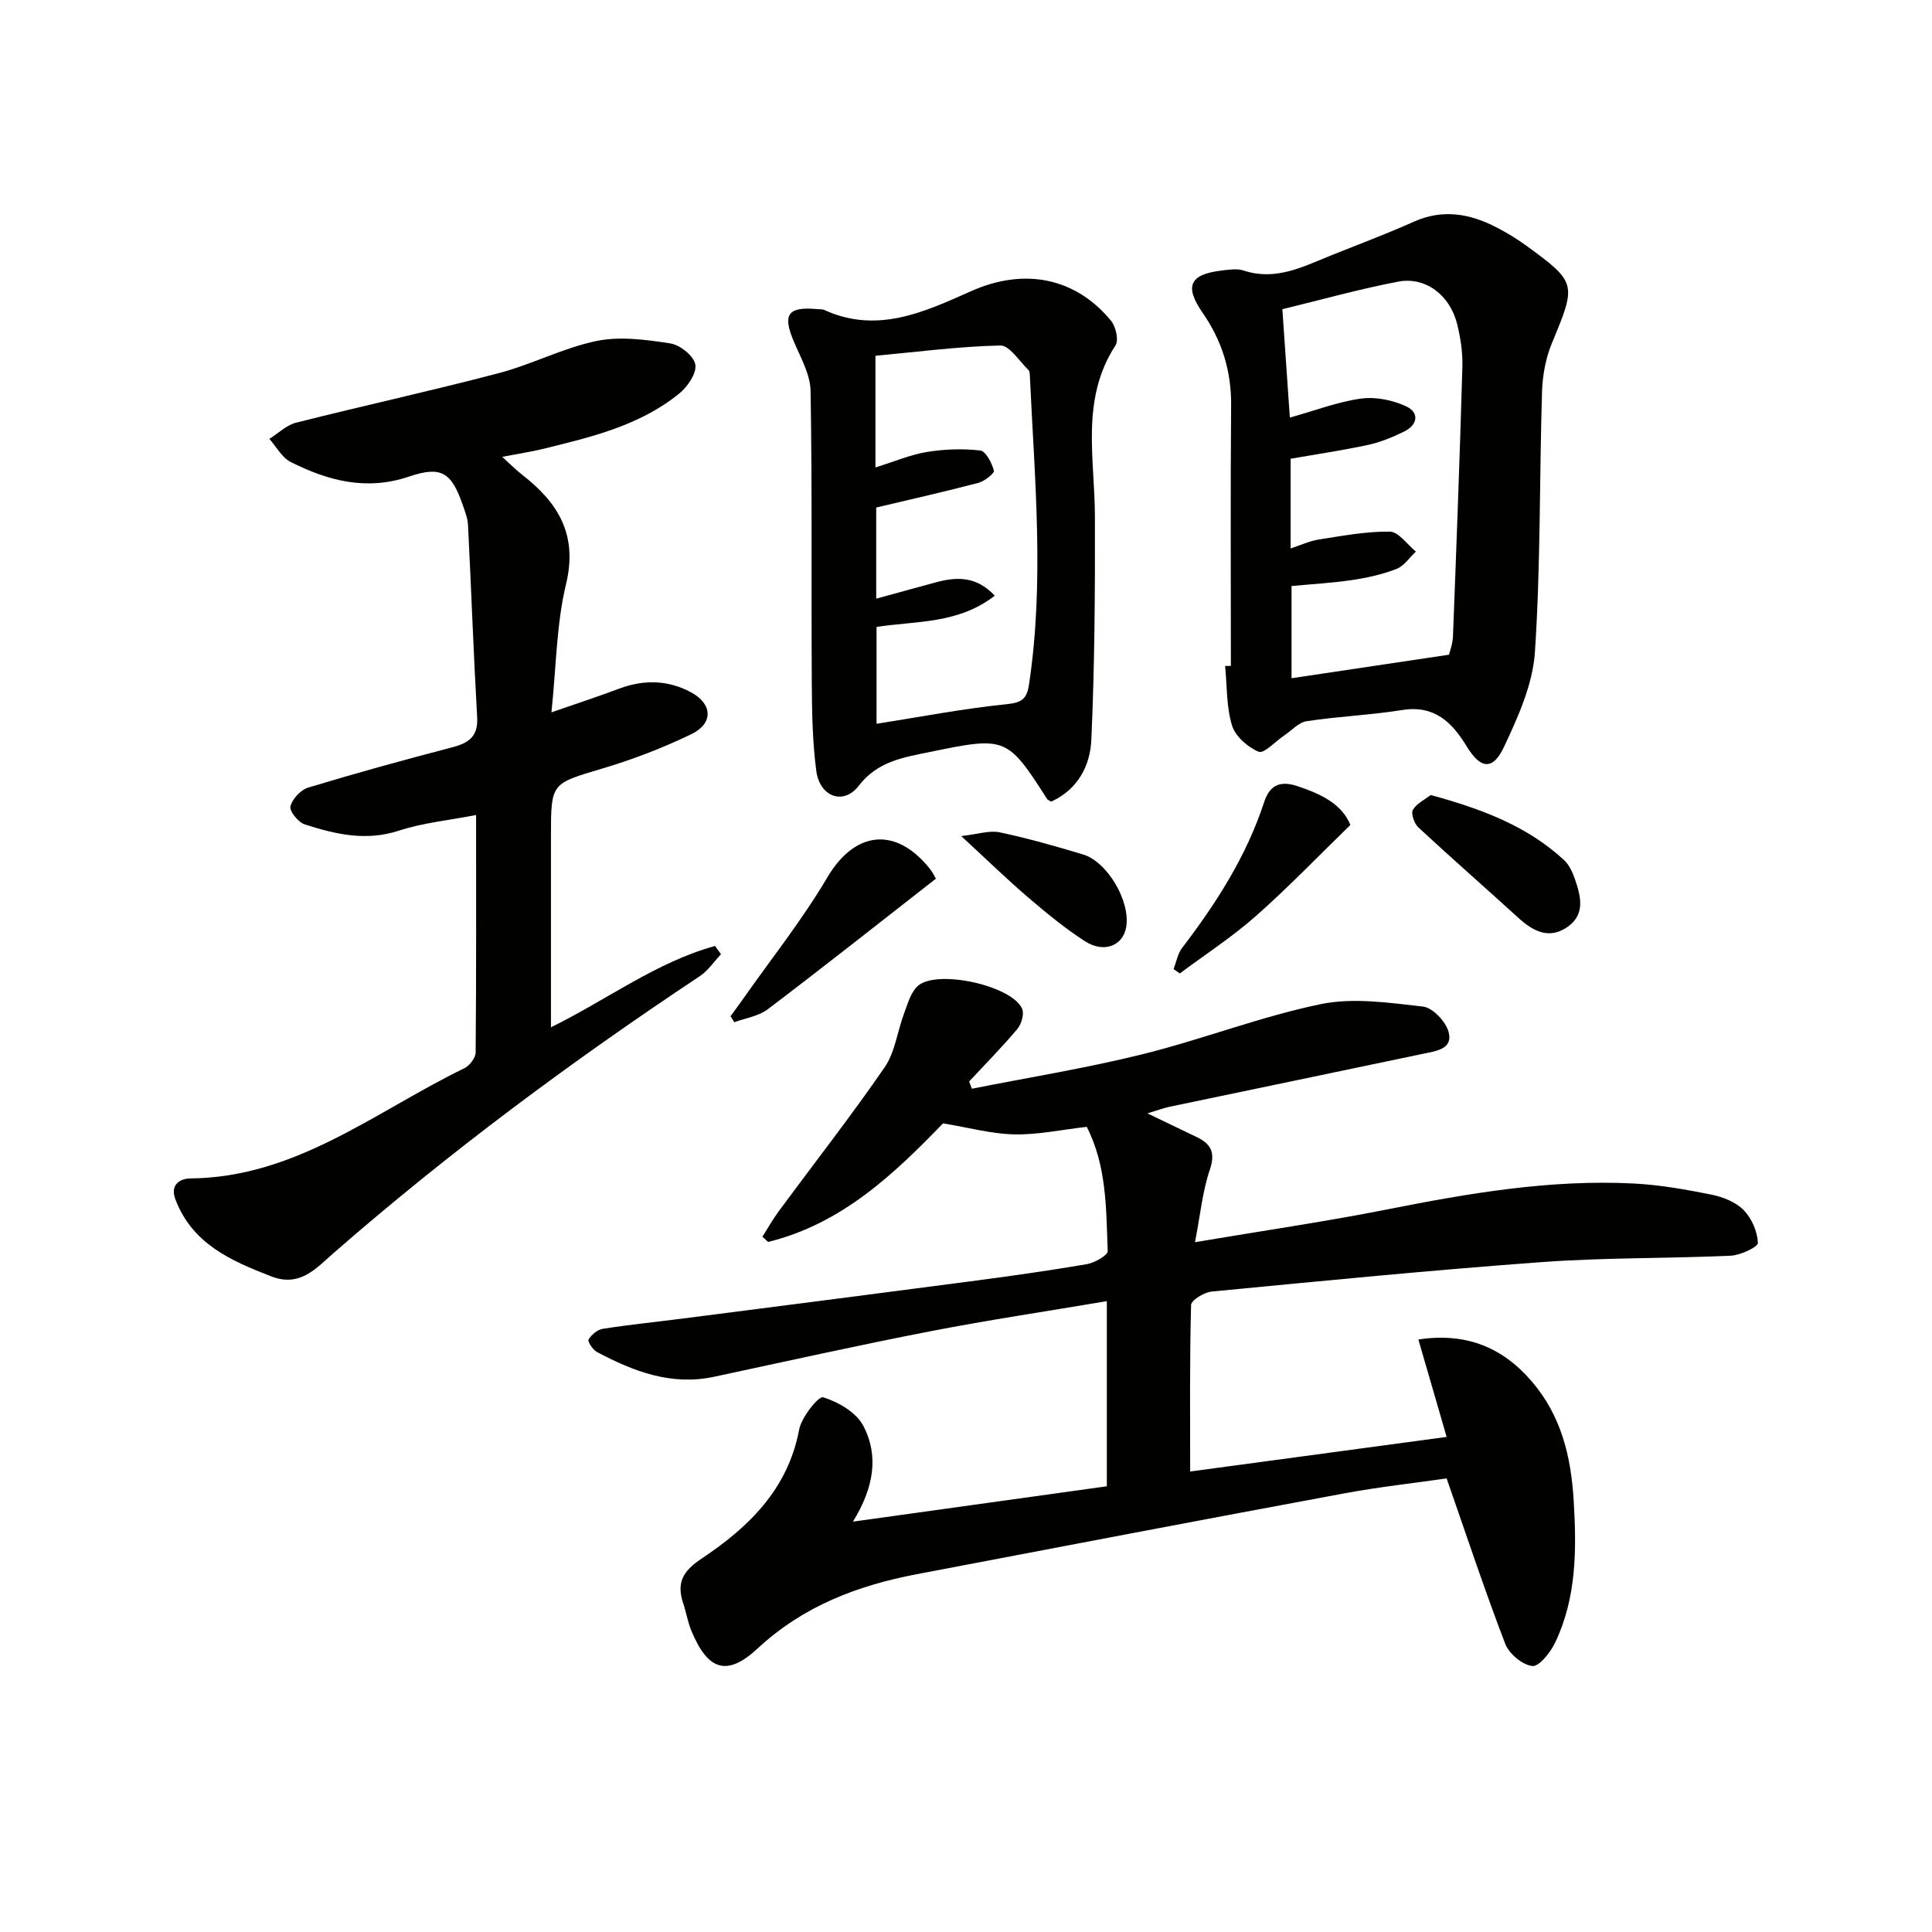 <svg enable-background="new 0 0 400 400" viewBox="0 0 400 400" xmlns="http://www.w3.org/2000/svg"><g fill="#010100"><path d="m176.59 315.04c18.04-2.51 35.11-4.89 52.57-7.32 0-12.67 0-25.19 0-38.33-12.37 2.09-24.5 3.9-36.52 6.23-14.99 2.91-29.89 6.24-44.82 9.43-8.86 1.89-16.68-1.12-24.25-5.15-.85-.45-1.96-2.19-1.72-2.57.61-.99 1.83-2.04 2.94-2.21 5.57-.87 11.19-1.44 16.79-2.16 19.6-2.52 39.2-5.02 58.79-7.6 8.23-1.08 16.45-2.23 24.62-3.62 1.63-.28 4.38-1.84 4.35-2.72-.33-8.72-.19-17.6-4.34-25.72-5.14.58-10.07 1.66-14.98 1.56-4.72-.09-9.42-1.4-14.78-2.28-9.97 10.32-20.9 20.81-36.22 24.55-.39-.36-.78-.72-1.17-1.09 1.16-1.81 2.21-3.68 3.48-5.4 7.29-9.88 14.87-19.57 21.83-29.67 2.15-3.13 2.62-7.4 4-11.09.74-1.97 1.34-4.28 2.76-5.66 3.77-3.65 19.57-.24 21.7 4.64.47 1.08-.14 3.17-.99 4.18-3.16 3.76-6.63 7.27-9.98 10.87l.57 1.5c11.77-2.34 23.65-4.25 35.28-7.13 12.39-3.07 24.4-7.78 36.87-10.37 6.77-1.41 14.19-.31 21.23.49 2.02.23 4.72 3.08 5.31 5.23.99 3.58-2.61 3.98-5.16 4.52-17.51 3.69-35.04 7.31-52.55 10.98-1.22.26-2.4.71-4.64 1.38 4.02 1.93 7.1 3.42 10.19 4.9 2.99 1.43 3.93 3.22 2.73 6.77-1.51 4.44-1.95 9.24-3.07 15 14.13-2.38 27.05-4.26 39.84-6.79 16.83-3.34 33.69-6.23 50.92-5.36 5.44.27 10.88 1.24 16.23 2.32 2.36.48 5 1.54 6.63 3.21 1.65 1.7 2.82 4.43 2.93 6.77.04.83-3.61 2.56-5.63 2.65-12.96.59-25.98.37-38.91 1.31-22.87 1.66-45.71 3.92-68.54 6.11-1.57.15-4.26 1.79-4.28 2.79-.31 11.42-.19 22.84-.19 34.47 16.84-2.27 34.41-4.64 53.1-7.16-1.98-6.82-3.87-13.35-5.85-20.17 9.75-1.48 17.32 1.53 23.42 8.61 6.16 7.14 8.19 15.59 8.74 24.81.6 10.09.6 20-3.83 29.3-.97 2.04-3.32 5.04-4.74 4.88-2.06-.22-4.82-2.54-5.61-4.6-4.26-11.1-8-22.4-12.13-34.24-6.52.94-13.92 1.75-21.21 3.1-29.52 5.48-59.01 11.1-88.49 16.73-12.25 2.34-23.48 6.58-32.94 15.37-6.4 5.94-10.34 4.5-13.71-3.61-.76-1.83-1.08-3.83-1.71-5.72-1.41-4.25-.13-6.65 3.84-9.29 9.66-6.44 17.84-14.31 20.16-26.67.49-2.6 4.03-7 4.97-6.71 3.13.97 6.84 3.11 8.29 5.87 3.3 6.23 2.21 12.87-2.12 19.88z"/><path d="m98.57 168.74c-5.72 1.11-11.04 1.62-15.99 3.24-6.81 2.23-13.15.74-19.48-1.29-1.34-.43-3.21-2.74-2.97-3.73.38-1.55 2.13-3.43 3.69-3.9 9.83-2.98 19.73-5.71 29.67-8.3 3.42-.89 5.53-2.14 5.3-6.23-.75-13.25-1.22-26.53-1.89-39.79-.07-1.46-.65-2.91-1.14-4.32-2.32-6.64-4.4-8.01-11.11-5.74-8.78 2.97-16.74.86-24.47-3.03-1.81-.91-2.96-3.15-4.41-4.78 1.84-1.15 3.53-2.86 5.54-3.36 13.97-3.53 28.05-6.6 41.98-10.26 6.86-1.81 13.34-5.24 20.25-6.66 4.87-1 10.23-.26 15.25.51 2.01.31 4.86 2.6 5.17 4.37.32 1.78-1.59 4.59-3.31 5.99-8.23 6.69-18.34 9.06-28.36 11.51-2.41.59-4.88.95-8.32 1.61 1.69 1.53 2.86 2.72 4.17 3.74 7.43 5.78 11.52 12.39 9.05 22.62-1.99 8.27-2.02 17.01-3.02 26.54 5.1-1.77 9.59-3.24 14.01-4.9 5.1-1.91 10.13-1.81 14.88.75 4.49 2.42 4.67 6.45.08 8.67-5.93 2.87-12.17 5.25-18.48 7.13-10.52 3.14-10.59 2.91-10.59 13.92v39.64c11.68-5.75 21.85-13.51 33.98-16.84.41.57.81 1.15 1.22 1.72-1.46 1.54-2.69 3.42-4.42 4.56-26.51 17.6-51.99 36.52-75.97 57.46-3.39 2.96-6.78 6.97-12.7 4.68-8.4-3.26-16.39-6.75-19.87-15.97-1.11-2.94.83-4.3 3.15-4.32 21.89-.21 38.33-13.91 56.69-22.82 1.08-.53 2.32-2.15 2.33-3.27.14-16.13.09-32.26.09-49.15z"/><path d="m254.84 137.86c0-17.97-.1-35.95.05-53.92.06-7.1-1.87-13.37-5.9-19.18-3.85-5.55-2.66-7.98 4.02-8.76 1.48-.17 3.13-.44 4.47.01 6.67 2.21 12.33-.81 18.15-3.15 5.7-2.29 11.47-4.44 17.07-6.95 6.01-2.69 11.62-1.69 17.14 1.17 2.06 1.07 4.07 2.27 5.95 3.63 10.71 7.79 10.63 8.01 5.53 20.3-1.3 3.12-1.95 6.7-2.06 10.09-.55 17.97-.28 35.98-1.47 53.9-.44 6.68-3.48 13.42-6.4 19.63-2.34 4.99-4.9 4.55-7.74-.12-3-4.94-6.66-8.57-13.3-7.51-6.56 1.04-13.23 1.32-19.8 2.31-1.68.25-3.15 1.95-4.71 2.99-1.79 1.2-4.15 3.8-5.25 3.34-2.27-.94-4.84-3.2-5.52-5.46-1.18-3.89-1.02-8.18-1.42-12.31.4.02.79.01 1.19-.01zm45.16-2.31c.14-.6.76-2.19.82-3.8.72-18.61 1.42-37.23 1.95-55.84.08-2.95-.38-6-1.1-8.87-1.49-5.94-6.54-9.81-12.18-8.73-8.07 1.54-16.01 3.77-23.99 5.71.54 7.83 1.02 14.74 1.55 22.44 5.33-1.49 9.97-3.29 14.77-3.94 3.01-.41 6.53.32 9.31 1.61 2.76 1.29 2.43 3.84-.44 5.23-2.35 1.14-4.83 2.18-7.36 2.73-5.31 1.15-10.7 1.94-16.12 2.89v18.57c2.11-.69 3.92-1.55 5.83-1.85 4.89-.76 9.82-1.7 14.72-1.63 1.81.03 3.59 2.67 5.38 4.13-1.32 1.23-2.44 2.98-4.01 3.59-2.9 1.13-6.02 1.83-9.12 2.29-4.2.62-8.47.86-12.61 1.25v19.09c10.69-1.61 21.12-3.16 32.6-4.87z"/><path d="m217.62 165.98c-.54-.35-.73-.4-.81-.53-8.26-12.9-8.55-13.01-24.3-9.76-5.47 1.13-10.79 1.9-14.72 7-3.15 4.1-8.08 2.3-8.79-3.11-.8-6.06-.89-12.24-.93-18.37-.12-20.09.1-40.18-.25-60.27-.06-3.44-2.06-6.91-3.47-10.24-2.38-5.61-1.26-7.26 4.87-6.7.5.04 1.04-.01 1.47.19 10.89 4.95 20.58.46 30.27-3.87 11.08-4.96 21.68-2.87 29.06 6.08 1 1.21 1.64 4.03.93 5.11-7.28 11.18-4.29 23.42-4.26 35.41.04 15.42-.05 30.86-.74 46.27-.24 5.26-2.73 10.25-8.33 12.79zm-36.37-69.2c4.04-1.26 7.27-2.65 10.64-3.2 3.63-.59 7.42-.73 11.06-.31 1.15.13 2.39 2.57 2.83 4.16.15.53-1.91 2.19-3.18 2.53-6.92 1.82-13.91 3.39-21.19 5.12v18.87c4.38-1.2 8.35-2.31 12.34-3.38 4.29-1.16 8.38-1.33 12.2 2.76-7.52 5.89-16.39 5.21-24.47 6.47v20.05c9.23-1.45 18.02-3.15 26.9-4.05 3.2-.32 4.22-1.1 4.67-4.12 3.2-21.22 1.16-42.44.18-63.66-.02-.49-.02-1.15-.32-1.43-1.89-1.82-3.9-5.1-5.81-5.06-8.66.2-17.3 1.34-25.85 2.13z"/><path d="m193.77 181.92c-11.91 9.3-23.28 18.29-34.83 27.05-1.89 1.43-4.59 1.81-6.91 2.67-.26-.42-.52-.83-.78-1.25.84-1.15 1.69-2.28 2.5-3.44 5.89-8.39 12.32-16.45 17.51-25.25 5.65-9.58 14.07-10.74 21.2-1.9.62.76 1.04 1.67 1.31 2.12z"/><path d="m296.22 164.6c10.51 2.88 19.94 6.38 27.59 13.46 1.04.96 1.74 2.46 2.22 3.83 1.21 3.53 2.3 7.33-1.44 9.98-3.83 2.71-7.16.96-10.25-1.86-6.87-6.26-13.87-12.38-20.68-18.7-.85-.79-1.58-2.87-1.14-3.64.8-1.35 2.54-2.17 3.7-3.07z"/><path d="m279.58 170.8c-6.82 6.63-12.96 13.03-19.58 18.87-4.91 4.33-10.46 7.94-15.73 11.87-.43-.3-.87-.6-1.3-.9.58-1.47.85-3.18 1.78-4.39 7.08-9.26 13.3-18.97 16.97-30.16 1.04-3.18 2.94-4.61 6.77-3.37 5.08 1.66 9.38 3.8 11.09 8.08z"/><path d="m199.01 173.1c3.48-.39 5.85-1.22 7.95-.78 5.81 1.23 11.54 2.86 17.23 4.57 5.13 1.55 9.88 9.75 8.98 15.04-.66 3.88-4.59 5.49-8.56 2.93-4.16-2.68-8.01-5.87-11.78-9.09-4.26-3.64-8.28-7.56-13.82-12.67z"/></g></svg>